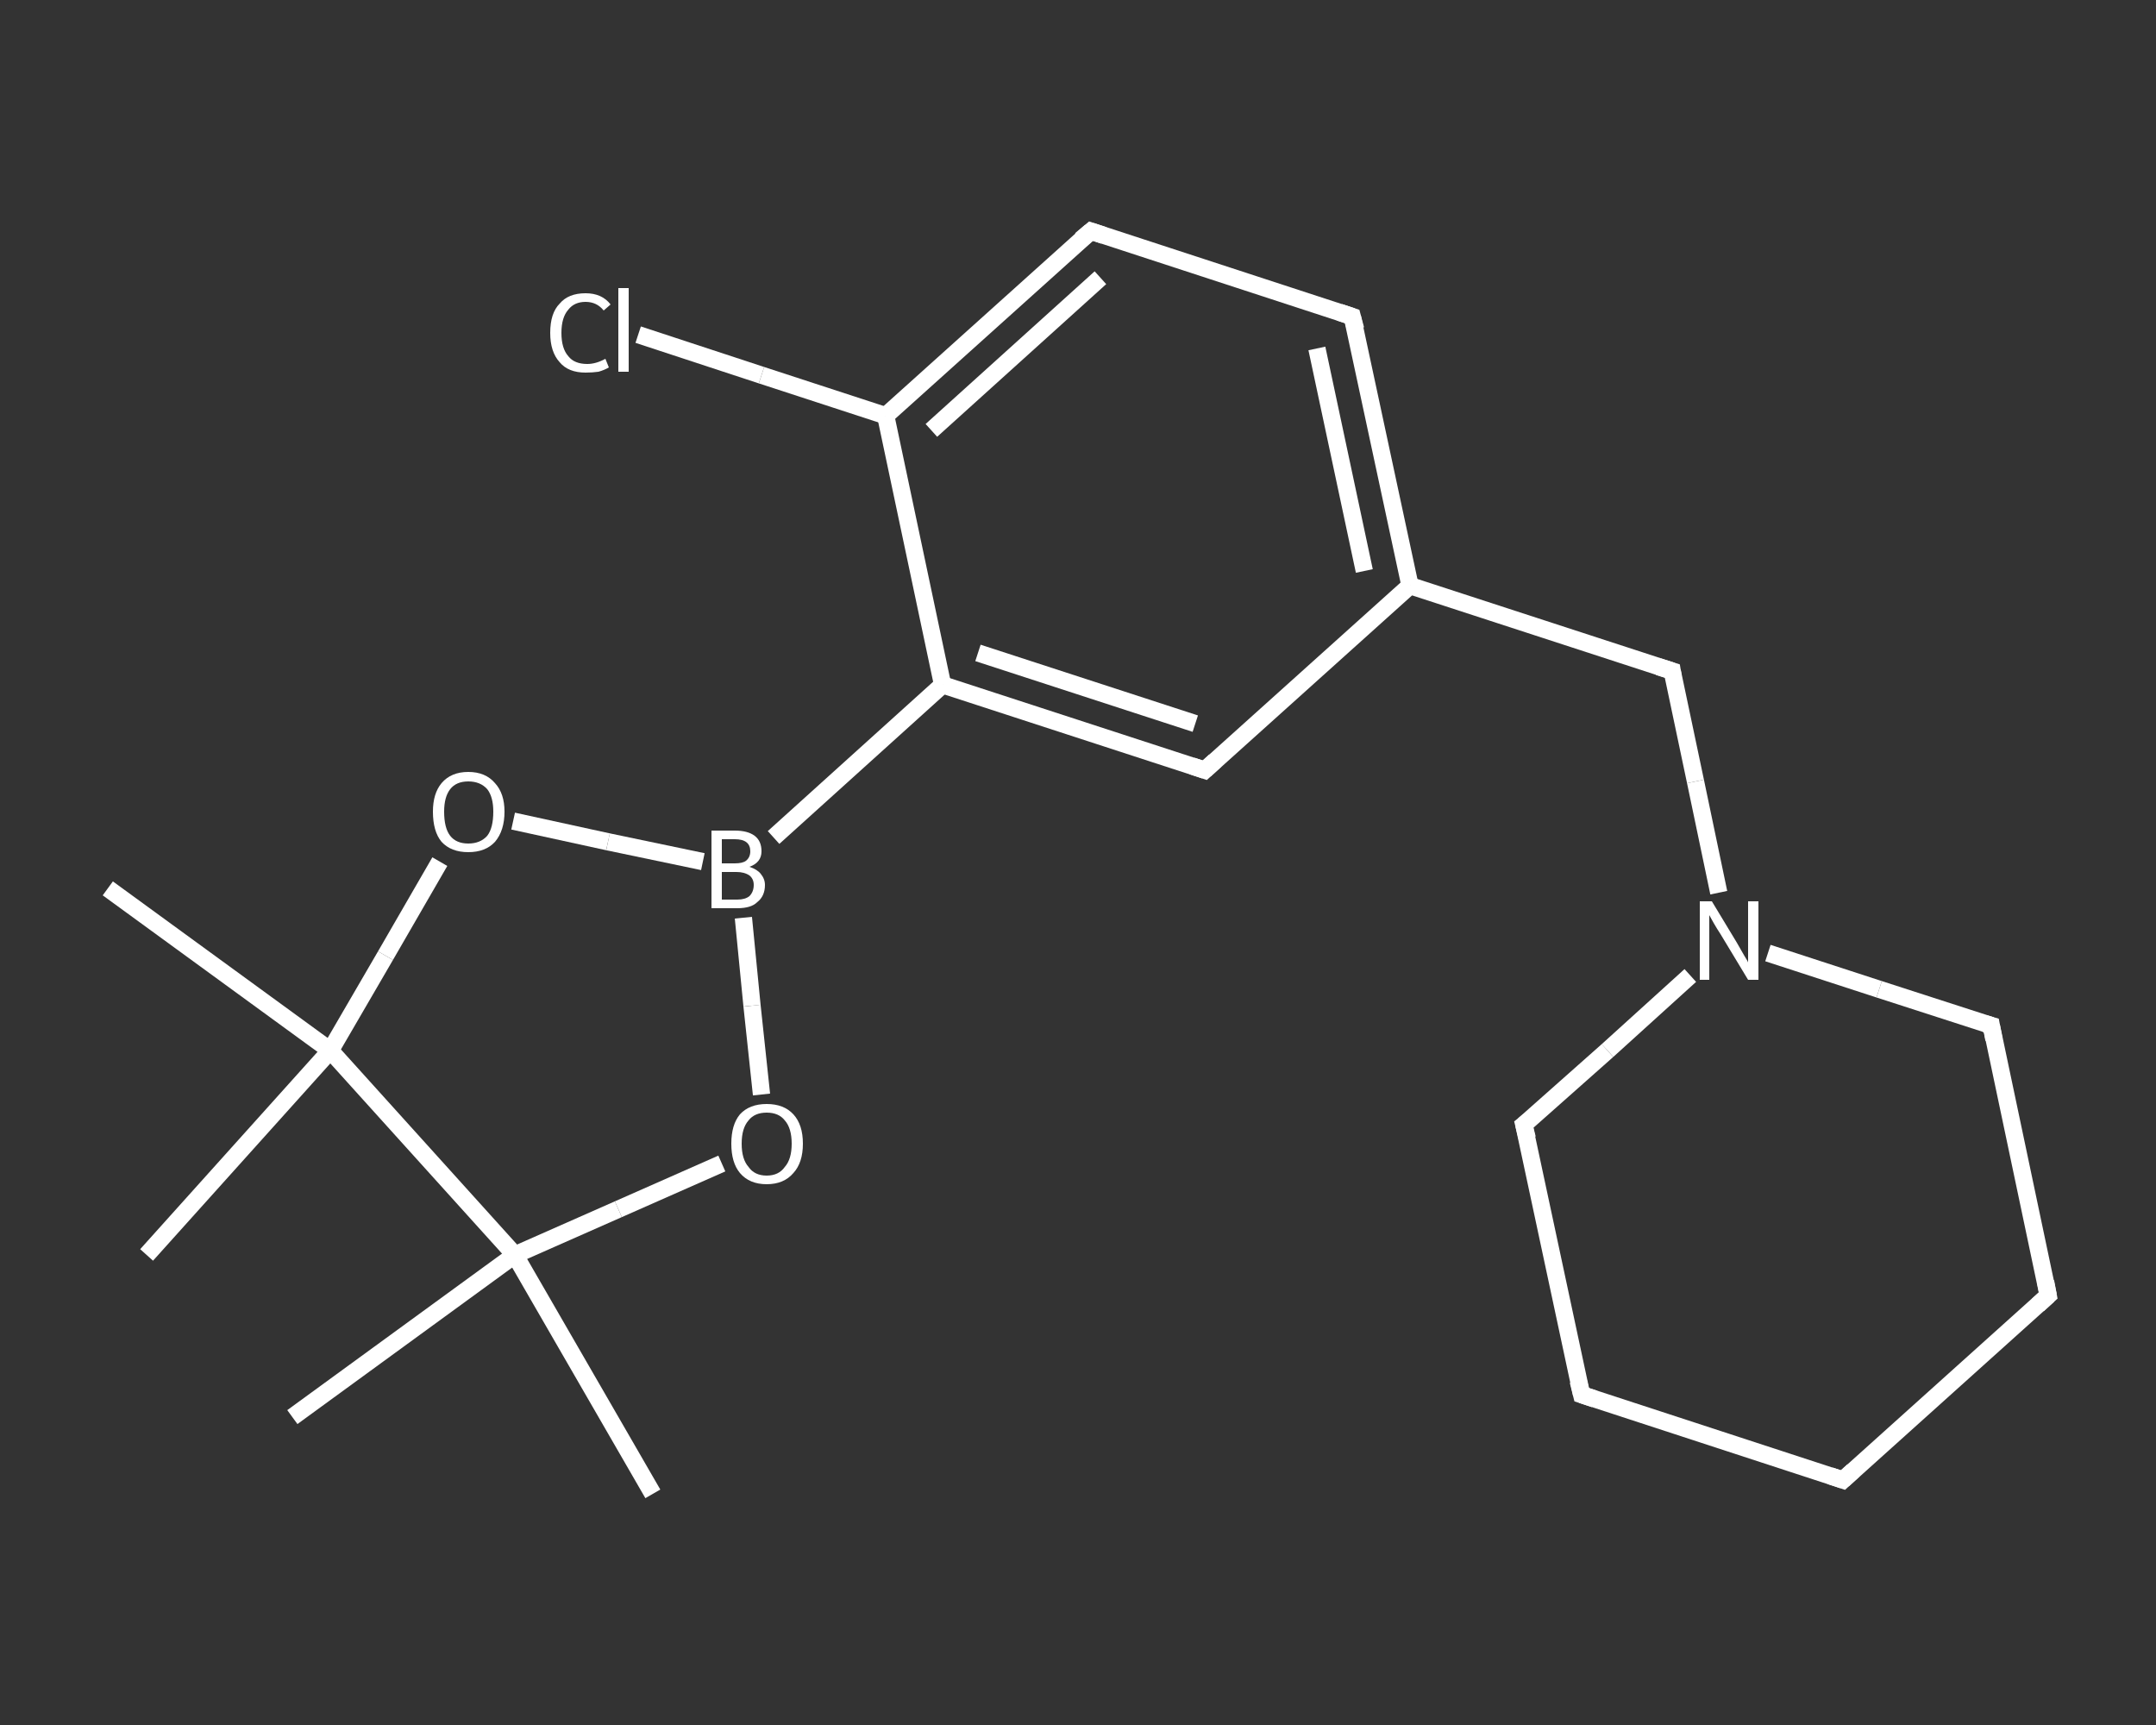 <?xml version='1.0' encoding='iso-8859-1'?>
<svg version='1.1' baseProfile='full'
              xmlns='http://www.w3.org/2000/svg'
                      xmlns:rdkit='http://www.rdkit.org/xml'
                      xmlns:xlink='http://www.w3.org/1999/xlink'
                  xml:space='preserve'
width='250px' height='200px' viewBox='0 0 250 200'>
<rect x="0" y="0" width="250" height="200" fill="#333333" stroke="none"/>
<!-- END OF HEADER -->
<rect style='opacity:1.0;fill:transparent;stroke:none' width='250.0' height='200.0' x='0.0' y='0.0'> </rect>
<path class='bond-0 atom-0 atom-1' d='M 75.7,173.2 L 59.7,145.5' style='fill:none;fill-rule:evenodd;stroke:#FFFFFF;stroke-width:2.0px;stroke-linecap:butt;stroke-linejoin:miter;stroke-opacity:1' />
<path class='bond-1 atom-1 atom-2' d='M 59.7,145.5 L 33.9,164.3' style='fill:none;fill-rule:evenodd;stroke:#FFFFFF;stroke-width:2.0px;stroke-linecap:butt;stroke-linejoin:miter;stroke-opacity:1' />
<path class='bond-2 atom-1 atom-3' d='M 59.7,145.5 L 71.7,140.2' style='fill:none;fill-rule:evenodd;stroke:#FFFFFF;stroke-width:2.0px;stroke-linecap:butt;stroke-linejoin:miter;stroke-opacity:1' />
<path class='bond-2 atom-1 atom-3' d='M 71.7,140.2 L 83.7,134.9' style='fill:none;fill-rule:evenodd;stroke:#FFFFFF;stroke-width:2.0px;stroke-linecap:butt;stroke-linejoin:miter;stroke-opacity:1' />
<path class='bond-3 atom-3 atom-4' d='M 88.3,126.9 L 87.2,116.6' style='fill:none;fill-rule:evenodd;stroke:#FFFFFF;stroke-width:2.0px;stroke-linecap:butt;stroke-linejoin:miter;stroke-opacity:1' />
<path class='bond-3 atom-3 atom-4' d='M 87.2,116.6 L 86.2,106.4' style='fill:none;fill-rule:evenodd;stroke:#FFFFFF;stroke-width:2.0px;stroke-linecap:butt;stroke-linejoin:miter;stroke-opacity:1' />
<path class='bond-4 atom-4 atom-5' d='M 89.7,97.1 L 109.3,79.4' style='fill:none;fill-rule:evenodd;stroke:#FFFFFF;stroke-width:2.0px;stroke-linecap:butt;stroke-linejoin:miter;stroke-opacity:1' />
<path class='bond-5 atom-5 atom-6' d='M 109.3,79.4 L 139.7,89.3' style='fill:none;fill-rule:evenodd;stroke:#FFFFFF;stroke-width:2.0px;stroke-linecap:butt;stroke-linejoin:miter;stroke-opacity:1' />
<path class='bond-5 atom-5 atom-6' d='M 113.4,75.7 L 138.6,83.9' style='fill:none;fill-rule:evenodd;stroke:#FFFFFF;stroke-width:2.0px;stroke-linecap:butt;stroke-linejoin:miter;stroke-opacity:1' />
<path class='bond-6 atom-6 atom-7' d='M 139.7,89.3 L 163.5,67.9' style='fill:none;fill-rule:evenodd;stroke:#FFFFFF;stroke-width:2.0px;stroke-linecap:butt;stroke-linejoin:miter;stroke-opacity:1' />
<path class='bond-7 atom-7 atom-8' d='M 163.5,67.9 L 193.9,77.8' style='fill:none;fill-rule:evenodd;stroke:#FFFFFF;stroke-width:2.0px;stroke-linecap:butt;stroke-linejoin:miter;stroke-opacity:1' />
<path class='bond-8 atom-8 atom-9' d='M 193.9,77.8 L 196.6,90.6' style='fill:none;fill-rule:evenodd;stroke:#FFFFFF;stroke-width:2.0px;stroke-linecap:butt;stroke-linejoin:miter;stroke-opacity:1' />
<path class='bond-8 atom-8 atom-9' d='M 196.6,90.6 L 199.3,103.5' style='fill:none;fill-rule:evenodd;stroke:#FFFFFF;stroke-width:2.0px;stroke-linecap:butt;stroke-linejoin:miter;stroke-opacity:1' />
<path class='bond-9 atom-9 atom-10' d='M 196.0,113.1 L 186.4,121.8' style='fill:none;fill-rule:evenodd;stroke:#FFFFFF;stroke-width:2.0px;stroke-linecap:butt;stroke-linejoin:miter;stroke-opacity:1' />
<path class='bond-9 atom-9 atom-10' d='M 186.4,121.8 L 176.7,130.4' style='fill:none;fill-rule:evenodd;stroke:#FFFFFF;stroke-width:2.0px;stroke-linecap:butt;stroke-linejoin:miter;stroke-opacity:1' />
<path class='bond-10 atom-10 atom-11' d='M 176.7,130.4 L 183.4,161.7' style='fill:none;fill-rule:evenodd;stroke:#FFFFFF;stroke-width:2.0px;stroke-linecap:butt;stroke-linejoin:miter;stroke-opacity:1' />
<path class='bond-11 atom-11 atom-12' d='M 183.4,161.7 L 213.7,171.6' style='fill:none;fill-rule:evenodd;stroke:#FFFFFF;stroke-width:2.0px;stroke-linecap:butt;stroke-linejoin:miter;stroke-opacity:1' />
<path class='bond-12 atom-12 atom-13' d='M 213.7,171.6 L 237.5,150.2' style='fill:none;fill-rule:evenodd;stroke:#FFFFFF;stroke-width:2.0px;stroke-linecap:butt;stroke-linejoin:miter;stroke-opacity:1' />
<path class='bond-13 atom-13 atom-14' d='M 237.5,150.2 L 230.9,118.9' style='fill:none;fill-rule:evenodd;stroke:#FFFFFF;stroke-width:2.0px;stroke-linecap:butt;stroke-linejoin:miter;stroke-opacity:1' />
<path class='bond-14 atom-7 atom-15' d='M 163.5,67.9 L 156.8,36.7' style='fill:none;fill-rule:evenodd;stroke:#FFFFFF;stroke-width:2.0px;stroke-linecap:butt;stroke-linejoin:miter;stroke-opacity:1' />
<path class='bond-14 atom-7 atom-15' d='M 158.2,66.2 L 152.7,40.4' style='fill:none;fill-rule:evenodd;stroke:#FFFFFF;stroke-width:2.0px;stroke-linecap:butt;stroke-linejoin:miter;stroke-opacity:1' />
<path class='bond-15 atom-15 atom-16' d='M 156.8,36.7 L 126.5,26.8' style='fill:none;fill-rule:evenodd;stroke:#FFFFFF;stroke-width:2.0px;stroke-linecap:butt;stroke-linejoin:miter;stroke-opacity:1' />
<path class='bond-16 atom-16 atom-17' d='M 126.5,26.8 L 102.7,48.2' style='fill:none;fill-rule:evenodd;stroke:#FFFFFF;stroke-width:2.0px;stroke-linecap:butt;stroke-linejoin:miter;stroke-opacity:1' />
<path class='bond-16 atom-16 atom-17' d='M 127.6,32.2 L 108.0,49.9' style='fill:none;fill-rule:evenodd;stroke:#FFFFFF;stroke-width:2.0px;stroke-linecap:butt;stroke-linejoin:miter;stroke-opacity:1' />
<path class='bond-17 atom-17 atom-18' d='M 102.7,48.2 L 88.3,43.5' style='fill:none;fill-rule:evenodd;stroke:#FFFFFF;stroke-width:2.0px;stroke-linecap:butt;stroke-linejoin:miter;stroke-opacity:1' />
<path class='bond-17 atom-17 atom-18' d='M 88.3,43.5 L 74.0,38.8' style='fill:none;fill-rule:evenodd;stroke:#FFFFFF;stroke-width:2.0px;stroke-linecap:butt;stroke-linejoin:miter;stroke-opacity:1' />
<path class='bond-18 atom-4 atom-19' d='M 81.5,99.9 L 70.5,97.6' style='fill:none;fill-rule:evenodd;stroke:#FFFFFF;stroke-width:2.0px;stroke-linecap:butt;stroke-linejoin:miter;stroke-opacity:1' />
<path class='bond-18 atom-4 atom-19' d='M 70.5,97.6 L 59.5,95.2' style='fill:none;fill-rule:evenodd;stroke:#FFFFFF;stroke-width:2.0px;stroke-linecap:butt;stroke-linejoin:miter;stroke-opacity:1' />
<path class='bond-19 atom-19 atom-20' d='M 51.0,99.9 L 44.7,110.8' style='fill:none;fill-rule:evenodd;stroke:#FFFFFF;stroke-width:2.0px;stroke-linecap:butt;stroke-linejoin:miter;stroke-opacity:1' />
<path class='bond-19 atom-19 atom-20' d='M 44.7,110.8 L 38.3,121.8' style='fill:none;fill-rule:evenodd;stroke:#FFFFFF;stroke-width:2.0px;stroke-linecap:butt;stroke-linejoin:miter;stroke-opacity:1' />
<path class='bond-20 atom-20 atom-21' d='M 38.3,121.8 L 17.0,145.5' style='fill:none;fill-rule:evenodd;stroke:#FFFFFF;stroke-width:2.0px;stroke-linecap:butt;stroke-linejoin:miter;stroke-opacity:1' />
<path class='bond-21 atom-20 atom-22' d='M 38.3,121.8 L 12.5,103.0' style='fill:none;fill-rule:evenodd;stroke:#FFFFFF;stroke-width:2.0px;stroke-linecap:butt;stroke-linejoin:miter;stroke-opacity:1' />
<path class='bond-22 atom-20 atom-1' d='M 38.3,121.8 L 59.7,145.5' style='fill:none;fill-rule:evenodd;stroke:#FFFFFF;stroke-width:2.0px;stroke-linecap:butt;stroke-linejoin:miter;stroke-opacity:1' />
<path class='bond-23 atom-17 atom-5' d='M 102.7,48.2 L 109.3,79.4' style='fill:none;fill-rule:evenodd;stroke:#FFFFFF;stroke-width:2.0px;stroke-linecap:butt;stroke-linejoin:miter;stroke-opacity:1' />
<path class='bond-24 atom-14 atom-9' d='M 230.9,118.9 L 217.9,114.7' style='fill:none;fill-rule:evenodd;stroke:#FFFFFF;stroke-width:2.0px;stroke-linecap:butt;stroke-linejoin:miter;stroke-opacity:1' />
<path class='bond-24 atom-14 atom-9' d='M 217.9,114.7 L 205.0,110.5' style='fill:none;fill-rule:evenodd;stroke:#FFFFFF;stroke-width:2.0px;stroke-linecap:butt;stroke-linejoin:miter;stroke-opacity:1' />
<path d='M 138.2,88.8 L 139.7,89.3 L 140.9,88.2' style='fill:none;stroke:#FFFFFF;stroke-width:2.0px;stroke-linecap:butt;stroke-linejoin:miter;stroke-opacity:1;' />
<path d='M 192.3,77.3 L 193.9,77.8 L 194.0,78.4' style='fill:none;stroke:#FFFFFF;stroke-width:2.0px;stroke-linecap:butt;stroke-linejoin:miter;stroke-opacity:1;' />
<path d='M 177.2,130.0 L 176.7,130.4 L 177.1,132.0' style='fill:none;stroke:#FFFFFF;stroke-width:2.0px;stroke-linecap:butt;stroke-linejoin:miter;stroke-opacity:1;' />
<path d='M 183.0,160.1 L 183.4,161.7 L 184.9,162.2' style='fill:none;stroke:#FFFFFF;stroke-width:2.0px;stroke-linecap:butt;stroke-linejoin:miter;stroke-opacity:1;' />
<path d='M 212.2,171.1 L 213.7,171.6 L 214.9,170.5' style='fill:none;stroke:#FFFFFF;stroke-width:2.0px;stroke-linecap:butt;stroke-linejoin:miter;stroke-opacity:1;' />
<path d='M 236.3,151.3 L 237.5,150.2 L 237.2,148.6' style='fill:none;stroke:#FFFFFF;stroke-width:2.0px;stroke-linecap:butt;stroke-linejoin:miter;stroke-opacity:1;' />
<path d='M 231.2,120.5 L 230.9,118.9 L 230.2,118.7' style='fill:none;stroke:#FFFFFF;stroke-width:2.0px;stroke-linecap:butt;stroke-linejoin:miter;stroke-opacity:1;' />
<path d='M 157.2,38.2 L 156.8,36.7 L 155.3,36.2' style='fill:none;stroke:#FFFFFF;stroke-width:2.0px;stroke-linecap:butt;stroke-linejoin:miter;stroke-opacity:1;' />
<path d='M 128.0,27.3 L 126.5,26.8 L 125.3,27.8' style='fill:none;stroke:#FFFFFF;stroke-width:2.0px;stroke-linecap:butt;stroke-linejoin:miter;stroke-opacity:1;' />
<path class='atom-3' d='M 84.8 132.6
Q 84.8 130.4, 85.8 129.2
Q 86.9 128.0, 88.9 128.0
Q 90.9 128.0, 92.0 129.2
Q 93.1 130.4, 93.1 132.6
Q 93.1 134.8, 92.0 136.0
Q 90.9 137.3, 88.9 137.3
Q 86.9 137.3, 85.8 136.0
Q 84.8 134.8, 84.8 132.6
M 88.9 136.3
Q 90.3 136.3, 91.0 135.3
Q 91.8 134.4, 91.8 132.6
Q 91.8 130.8, 91.0 129.9
Q 90.3 129.0, 88.9 129.0
Q 87.5 129.0, 86.8 129.9
Q 86.0 130.8, 86.0 132.6
Q 86.0 134.4, 86.8 135.3
Q 87.5 136.3, 88.9 136.3
' fill='#FFFFFF'/>
<path class='atom-4' d='M 86.9 100.5
Q 87.8 100.8, 88.2 101.3
Q 88.7 101.9, 88.7 102.6
Q 88.7 103.9, 87.8 104.6
Q 87.1 105.3, 85.5 105.3
L 82.5 105.3
L 82.5 96.3
L 85.2 96.3
Q 86.7 96.3, 87.5 96.9
Q 88.3 97.5, 88.3 98.7
Q 88.3 100.0, 86.9 100.5
M 83.7 97.3
L 83.7 100.1
L 85.2 100.1
Q 86.1 100.1, 86.5 99.8
Q 87.0 99.4, 87.0 98.7
Q 87.0 97.3, 85.2 97.3
L 83.7 97.3
M 85.5 104.3
Q 86.4 104.3, 86.9 103.9
Q 87.4 103.4, 87.4 102.6
Q 87.4 101.9, 86.9 101.5
Q 86.3 101.1, 85.4 101.1
L 83.7 101.1
L 83.7 104.3
L 85.5 104.3
' fill='#FFFFFF'/>
<path class='atom-9' d='M 198.5 104.5
L 201.4 109.3
Q 201.7 109.8, 202.2 110.7
Q 202.7 111.5, 202.7 111.6
L 202.7 104.5
L 203.9 104.5
L 203.9 113.6
L 202.7 113.6
L 199.5 108.3
Q 199.1 107.7, 198.7 107.0
Q 198.3 106.3, 198.2 106.1
L 198.2 113.6
L 197.1 113.6
L 197.1 104.5
L 198.5 104.5
' fill='#FFFFFF'/>
<path class='atom-18' d='M 63.8 38.6
Q 63.8 36.3, 64.9 35.2
Q 65.9 34.0, 67.9 34.0
Q 69.8 34.0, 70.8 35.3
L 70.0 36.0
Q 69.2 35.0, 67.9 35.0
Q 66.6 35.0, 65.9 35.9
Q 65.1 36.8, 65.1 38.6
Q 65.1 40.4, 65.9 41.3
Q 66.6 42.2, 68.1 42.2
Q 69.1 42.2, 70.2 41.6
L 70.6 42.6
Q 70.1 42.9, 69.4 43.1
Q 68.7 43.2, 67.9 43.2
Q 65.9 43.2, 64.9 42.0
Q 63.8 40.8, 63.8 38.6
' fill='#FFFFFF'/>
<path class='atom-18' d='M 71.7 33.4
L 72.9 33.4
L 72.9 43.1
L 71.7 43.1
L 71.7 33.4
' fill='#FFFFFF'/>
<path class='atom-19' d='M 50.2 94.1
Q 50.2 92.0, 51.2 90.8
Q 52.3 89.5, 54.3 89.5
Q 56.3 89.5, 57.4 90.8
Q 58.5 92.0, 58.5 94.1
Q 58.5 96.3, 57.4 97.6
Q 56.3 98.8, 54.3 98.8
Q 52.3 98.8, 51.2 97.6
Q 50.2 96.4, 50.2 94.1
M 54.3 97.8
Q 55.7 97.8, 56.5 96.9
Q 57.2 96.0, 57.2 94.1
Q 57.2 92.4, 56.5 91.5
Q 55.7 90.6, 54.3 90.6
Q 52.9 90.6, 52.2 91.5
Q 51.5 92.4, 51.5 94.1
Q 51.5 96.0, 52.2 96.9
Q 52.9 97.8, 54.3 97.8
' fill='#FFFFFF'/>
</svg>
